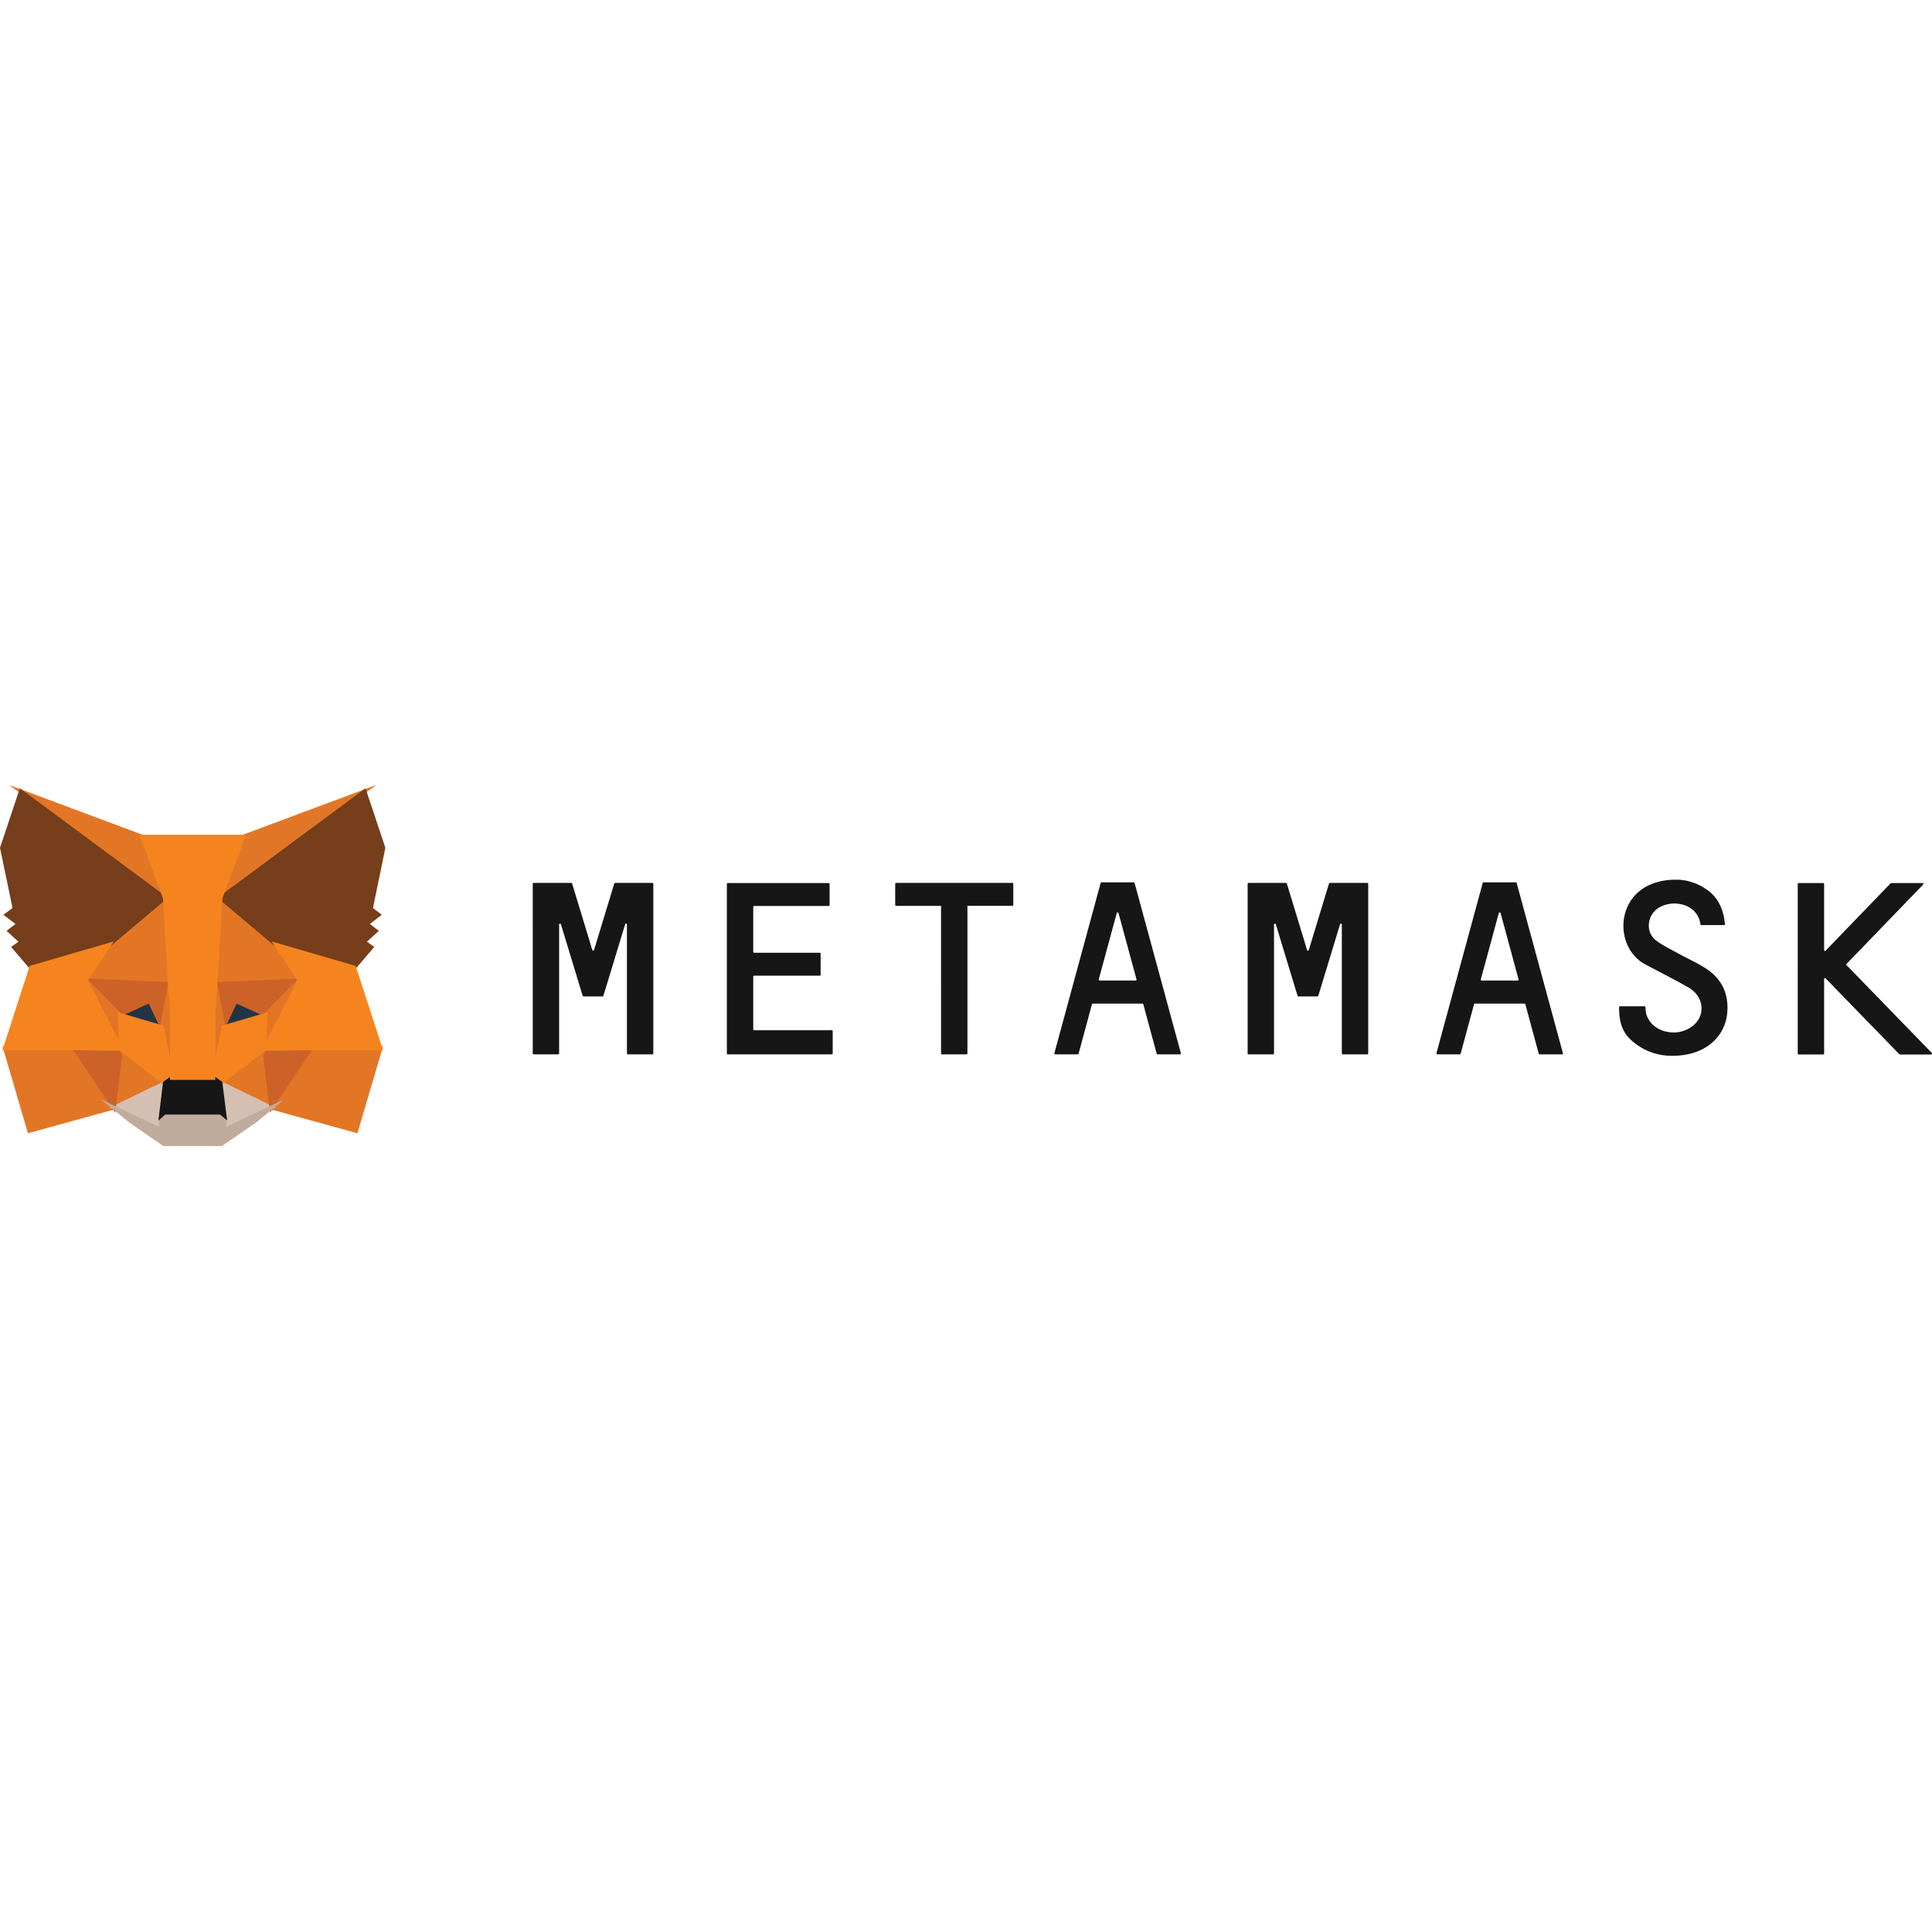<?xml version="1.0" encoding="utf-8"?>
<!-- Generator: www.svgicons.com -->
<svg xmlns="http://www.w3.org/2000/svg" width="800" height="800" viewBox="0 0 512 96">
<path fill="#161616" d="M444.19 25.125c3.088 0 5.978 1.013 8.519 2.922c2.655 1.987 4.101 5.104 4.414 8.845a.207.207 0 0 1-.127.252l-.108.02h-6.016c-.088 0-.176-.044-.215-.115l-.02-.08c-.704-5.415-7.304-6.896-11.288-4.246c-2.775 1.87-3.322 6.156-.664 8.337c1.04.858 2.238 1.542 3.454 2.203l3.217 1.75l2.825 1.449c1.411.725 2.808 1.475 4.137 2.352c4.57 3.039 6.092 7.637 5.27 12.74c-.934 5.222-5.544 10.248-14.45 10.248c-3.4 0-6.681-.935-9.688-3.195c-3.203-2.377-4.375-4.987-4.375-9.702c0-.087.066-.175.148-.213l.086-.02h6.522c.117 0 .235.116.235.233c0 .429.078 1.403.234 1.91c.9 2.805 3.476 4.597 6.799 4.792c3.046.195 6.092-1.48 7.264-3.897c1.29-2.649.352-6-2.616-7.83l-.381-.232l-1.409-.806l-1.7-.93l-8.206-4.326l-.498-.278l-.152-.091c-8.554-5.3-7.108-22.092 8.79-22.092m38.987.896c.088 0 .176.066.215.148l.02.086v17.533c0 .156.15.262.29.218l.1-.062l17.227-17.845a.26.26 0 0 1 .09-.066l.067-.012h8.32c.156 0 .262.15.219.29l-.063.1l-20.314 21.04a.232.232 0 0 0-.053.213l.053.098l22.578 23.26c.125.094.075.288-.03.381l-.087.049h-8.32l-.078-.025l-.078-.054l-19.53-20.104c-.094-.125-.288-.075-.362.05l-.03.106v19.793c0 .087-.065.175-.147.213l-.087.02h-6.525c-.087 0-.175-.065-.214-.147l-.02-.086V26.255c0-.088.066-.175.148-.214l.086-.02zm-331.8-.039c.078 0 .14.018.183.064l.052.092l5.351 17.611a.244.244 0 0 0 .398.112l.071-.112l5.352-17.61a.289.289 0 0 1 .13-.134l.104-.023h9.883c.088 0 .176.066.214.148l.02.086V71.18c0 .087-.066.175-.148.213l-.086.02h-6.524c-.087 0-.175-.065-.214-.147l-.02-.086V37.01c0-.228-.271-.32-.407-.186l-.062.108l-5.39 17.728l-.391 1.246a.29.29 0 0 1-.13.133l-.104.023h-5c-.079 0-.14-.017-.183-.063l-.052-.093l-.39-1.246l-5.39-17.728c-.066-.195-.348-.2-.44-.039l-.03.117v34.17c0 .087-.066.175-.148.213l-.086.02h-6.524c-.088 0-.176-.065-.214-.147l-.02-.086V26.216c0-.088.066-.175.148-.214l.086-.02zm189.416 0c.078 0 .139.018.182.064l.052.092l5.353 17.611a.244.244 0 0 0 .397.112l.072-.112l5.349-17.61a.289.289 0 0 1 .13-.134l.104-.023h9.923c.088 0 .176.066.214.148l.02.086V71.18c0 .087-.065.175-.148.213l-.086.02h-6.522c-.088 0-.176-.065-.214-.147l-.02-.086V37.01c0-.228-.272-.32-.408-.186l-.061.108l-5.392 17.728l-.39 1.246a.29.29 0 0 1-.131.133l-.104.023h-5c-.079 0-.14-.017-.183-.063l-.052-.093l-.391-1.246l-5.388-17.728c-.066-.195-.348-.2-.44-.039l-.03.117v34.17c0 .087-.065.175-.148.213l-.086.02h-6.525c-.088 0-.176-.065-.214-.147l-.02-.086V26.216c0-.088.065-.175.148-.214l.086-.02zm-72.501 0a.22.22 0 0 1 .22.148l.014.086v5.61c0 .088-.066.176-.148.214l-.086.02h-11.914v39.12c0 .087-.066.175-.149.213l-.086.02h-6.523c-.088 0-.176-.065-.214-.147l-.02-.086V32.06H237.47c-.088 0-.176-.066-.214-.148l-.02-.086v-5.61c0-.089.066-.176.148-.215l.086-.02zm32.148-.156c.079 0 .14.017.183.063l.052.093L312.94 71.1a.254.254 0 0 1-.126.285l-.108.027h-5.936a.299.299 0 0 1-.174-.08l-.06-.076l-3.555-13.13a.289.289 0 0 0-.13-.133l-.104-.023H289.62c-.079 0-.14.017-.183.063l-.052.093l-3.554 13.13a.289.289 0 0 1-.13.133l-.105.023h-5.937a.246.246 0 0 1-.237-.197l.002-.115l12.266-45.118a.289.289 0 0 1 .13-.133l.104-.023zm101.251 0c.078 0 .139.017.182.063l.053.093L414.19 71.1a.254.254 0 0 1-.127.285l-.108.027h-5.935a.246.246 0 0 1-.183-.08l-.052-.076l-3.554-13.13a.289.289 0 0 0-.13-.133l-.105-.023h-13.125c-.078 0-.139.017-.182.063l-.052.093l-3.554 13.13a.289.289 0 0 1-.13.133l-.105.023h-5.938a.246.246 0 0 1-.237-.197l.002-.115l12.265-45.118a.289.289 0 0 1 .13-.133l.105-.023zm-182.07.195c.087 0 .175.066.213.148l.02.086v5.61c0 .088-.065.176-.148.214l-.086.02h-19.766c-.088 0-.176.066-.214.148l-.02.086v11.923c0 .087.066.175.148.213l.086.02h17.383c.088 0 .176.066.215.148l.02.086v5.61c0 .088-.066.176-.149.214l-.086.02h-17.383c-.088 0-.176.066-.214.148l-.02.086V64.75c0 .104.035.173.093.22l.102.053h20.625c.088 0 .176.065.215.148l.02.085v5.923c0 .087-.066.175-.148.213l-.087.02h-27.578c-.088 0-.176-.065-.214-.148l-.02-.085V26.255c0-.088.066-.175.148-.214l.086-.02zm76.797 7.948a.244.244 0 0 0-.398-.112l-.071.112l-4.766 17.572c-.03.117.03.234.126.285l.108.027h9.532a.246.246 0 0 0 .236-.197l-.002-.115zm101.25 0a.244.244 0 0 0-.398-.112l-.071.112l-4.766 17.572c-.03.117.03.234.126.285l.108.027h9.532a.246.246 0 0 0 .237-.197l-.002-.115z"/><path fill="#E17726" d="M99.76 0L55.938 32.425l8.149-19.109z"/><path fill="#E27625" d="m2.47.038l35.577 13.28l7.738 19.36zm79.655 68.921l19.368.369l-6.769 22.995l-23.634-6.507zm-62.123 0l10.994 16.857l-23.595 6.508L.674 69.328z"/><path fill="#E27625" d="m44.733 27.747l.792 25.565l-23.686-1.078l6.737-10.164l.086-.098zm12.416-.286l16.316 14.512l.085.098l6.737 10.163l-23.68 1.078zm-25.46 41.572L44.622 79.11l-15.023 7.253zm38.751-.001l2.047 17.331l-14.981-7.254z"/><path fill="#D5BFB2" d="m57.837 78.16l15.202 7.361l-14.141 6.721l.147-4.442zm-13.551.003l-1.16 9.564l.095 4.51l-14.174-6.716z"/><path fill="#233447" d="m39.896 56.648l3.973 8.349l-13.525-3.962zm22.334.001l9.598 4.386l-13.569 3.961z"/><path fill="#CC6228" d="m32.723 68.948l-2.186 17.968l-11.718-17.575zm36.682 0l13.905.393l-11.762 17.576zm11.225-17.73L70.51 61.531l-7.801-3.565l-3.736 7.852l-2.448-13.503zm-59.137 0l24.109 1.097l-2.449 13.503l-3.736-7.851l-7.761 3.564z"/><path fill="#E27525" d="m20.811 49.102l11.448 11.617l.397 11.469zm60.517-.021L69.462 72.208l.446-11.489zm-36.286.728l.461 2.901l1.139 7.225l-.732 22.19l-3.461-17.826l-.001-.184zm12.037-.04l2.601 14.346l-.001.184L56.21 82.17l-.138-4.47l-.541-17.897z"/><path fill="#F5841F" d="m70.926 60.257l-.387 9.965l-12.078 9.41l-2.441-1.725l2.736-14.097zm-39.683.001l12.128 3.553l2.736 14.096l-2.441 1.725l-12.078-9.411z"/><path fill="#C0AC9D" d="m26.736 83.321l15.451 7.321l-.065-3.127l1.293-1.134h15.293l1.339 1.131l-.099 3.124l15.354-7.297l-7.471 6.174l-9.034 6.205H43.291l-9.028-6.231z"/><path fill="#161616" d="m56.73 77.186l2.185 1.543l1.28 10.214l-1.853-1.564H43.791l-1.818 1.596l1.239-10.245l2.185-1.544z"/><path fill="#763E1A" d="m96.867.898l5.26 15.78l-3.285 15.956l2.339 1.805l-3.165 2.415l2.379 1.837l-3.15 2.869l1.934 1.401l-5.133 5.994l-21.052-6.129l-.182-.098l-15.17-12.797zM5.26.898l39.226 29.033l-15.171 12.797l-.182.098l-21.052 6.129l-5.132-5.994l1.932-1.4l-3.149-2.87l2.375-1.835l-3.213-2.422l2.428-1.806L0 16.679z"/><path fill="#F5841F" d="M71.964 41.485L94.27 47.98l7.247 22.334H82.399l-13.174.166l9.58-18.673zm-41.801 0L23.32 51.807l9.582 18.673l-13.167-.166H.65L7.857 47.98zM65.18 13.209L58.94 30.06l-1.324 22.763l-.506 7.135l-.04 18.227H45.057l-.039-18.193l-.508-7.175l-1.325-22.757l-6.238-16.851z"/>
</svg>